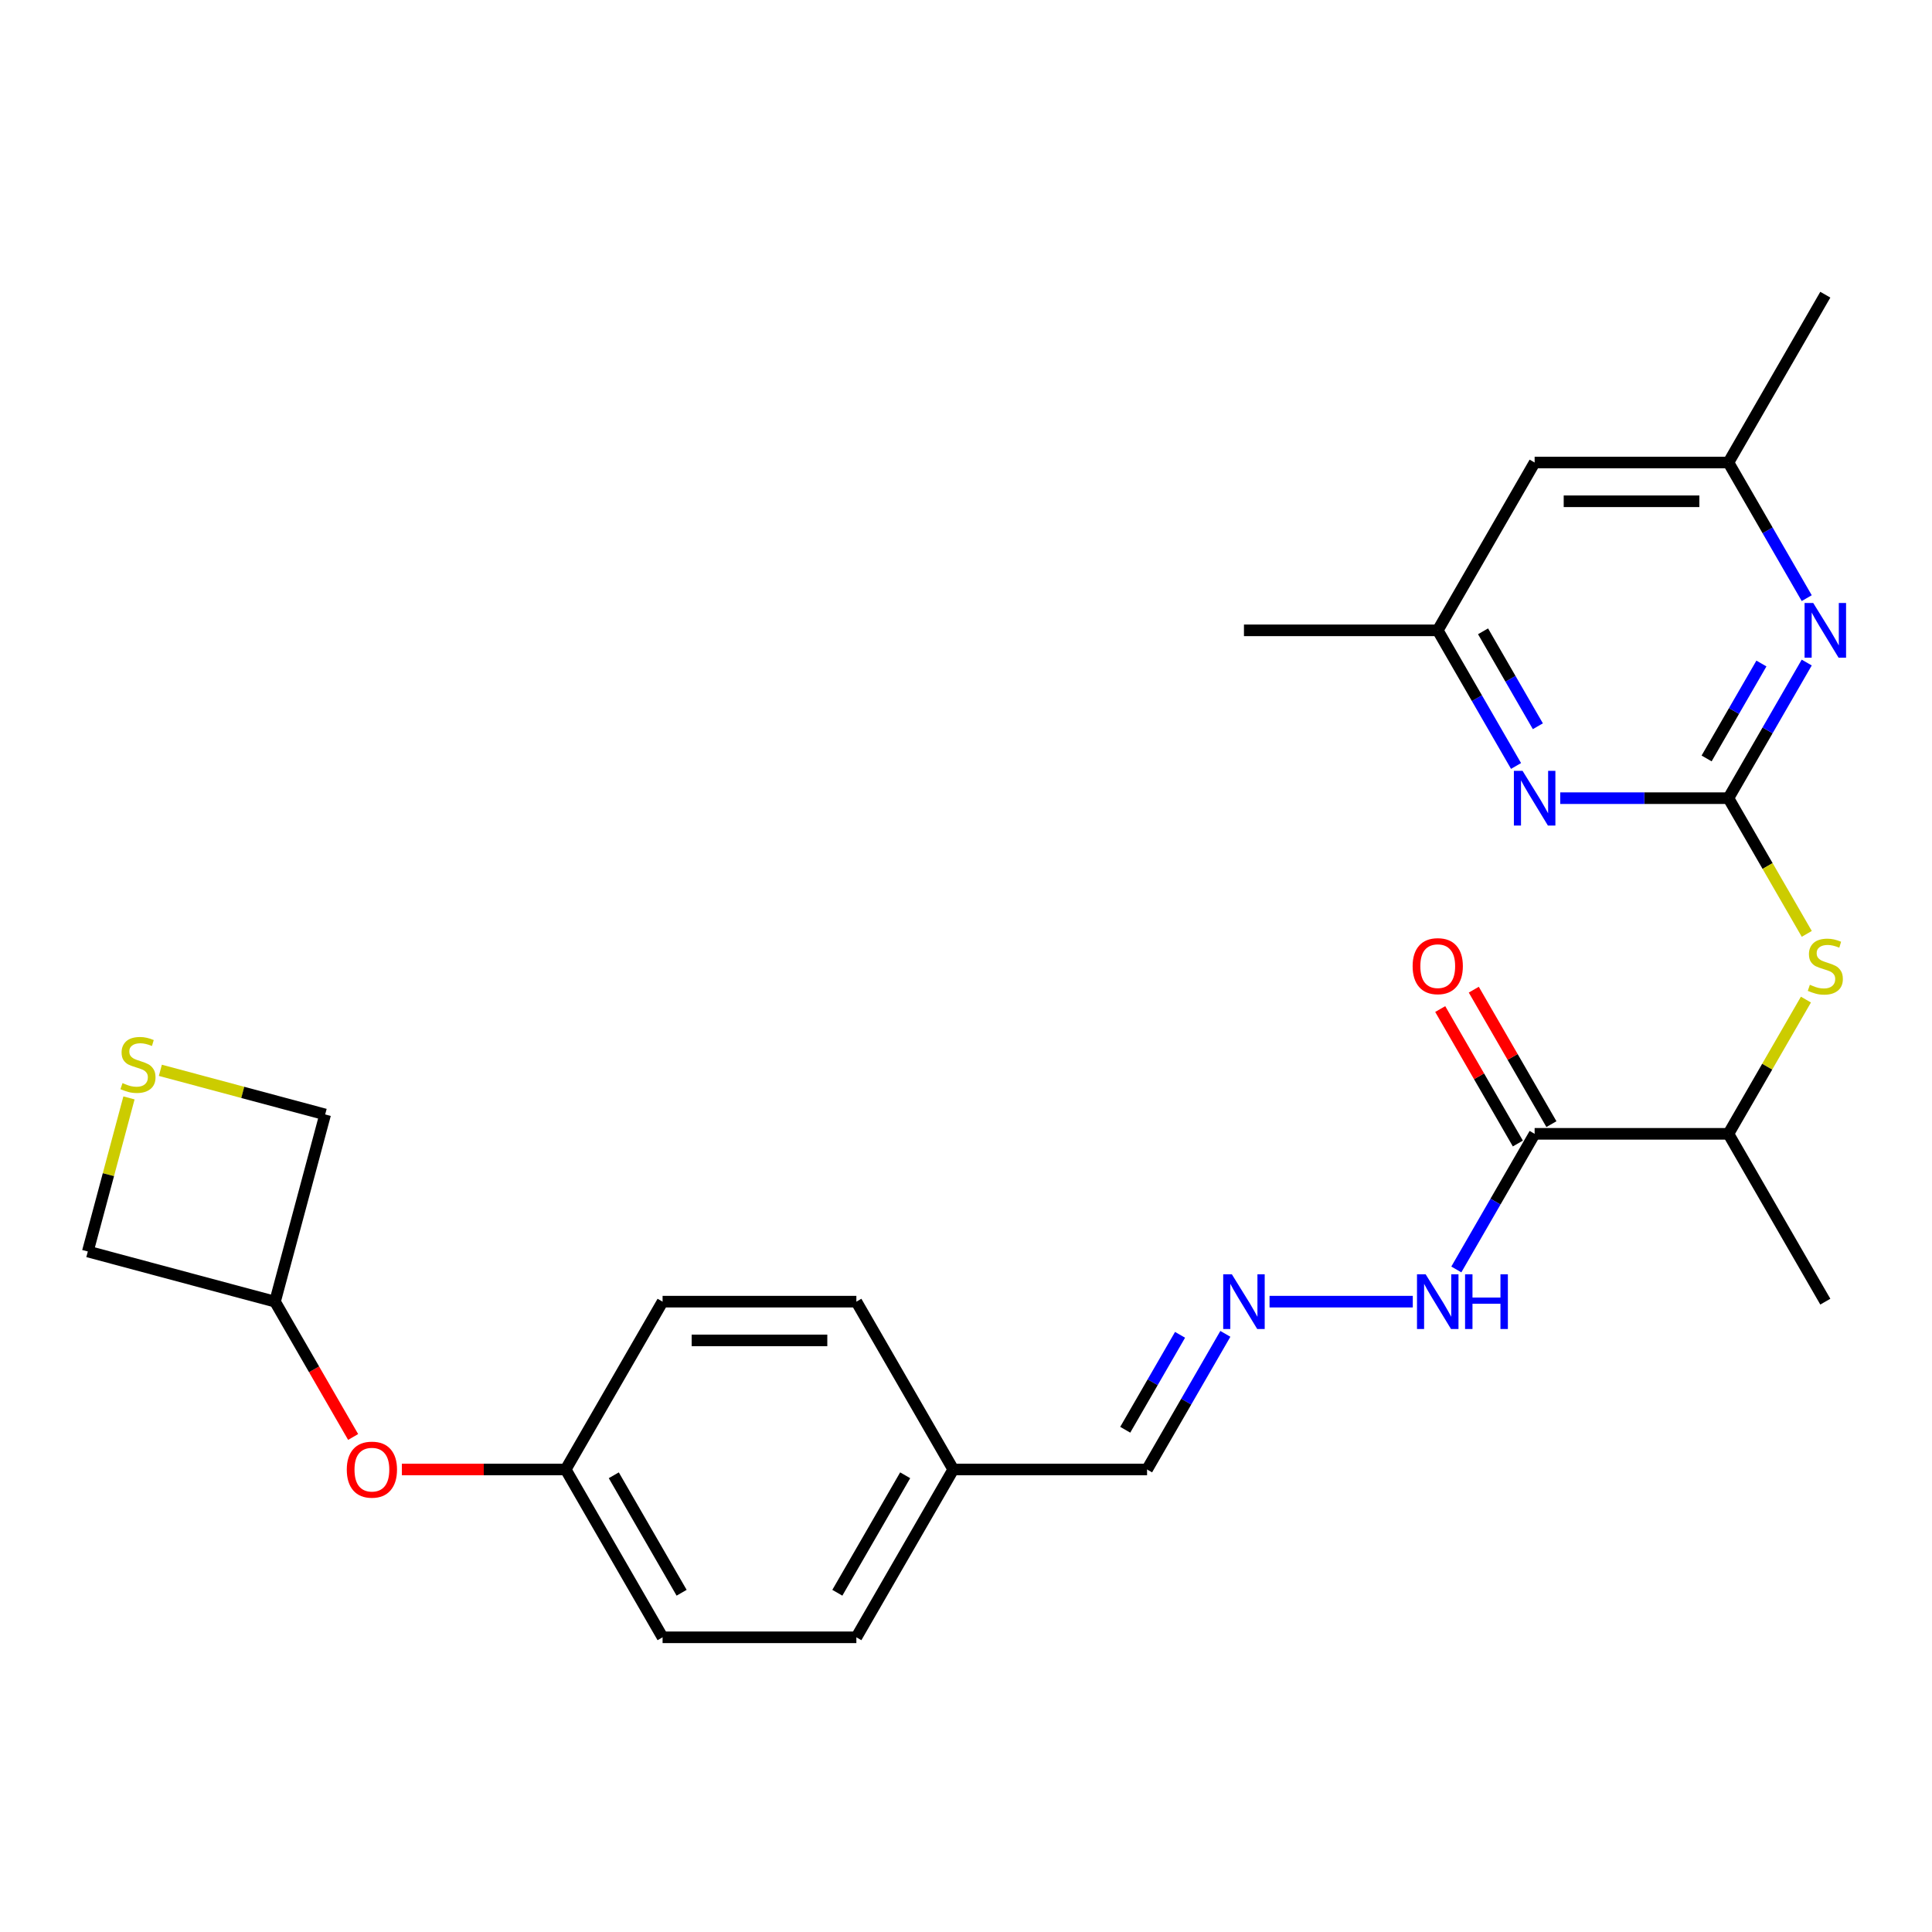 <?xml version='1.0' encoding='iso-8859-1'?>
<svg version='1.1' baseProfile='full'
              xmlns='http://www.w3.org/2000/svg'
                      xmlns:rdkit='http://www.rdkit.org/xml'
                      xmlns:xlink='http://www.w3.org/1999/xlink'
                  xml:space='preserve'
width='1000px' height='1000px' viewBox='0 0 1000 1000'>
<!-- END OF HEADER -->
<rect style='opacity:1.0;fill:#FFFFFF;stroke:none' width='1000' height='1000' x='0' y='0'> </rect>
<path class='bond-1' d='M 894.63,413.133 L 914.895,378.034' style='fill:none;fill-rule:evenodd;stroke:#000000;stroke-width:6px;stroke-linecap:butt;stroke-linejoin:miter;stroke-opacity:1' />
<path class='bond-1' d='M 914.895,378.034 L 935.16,342.934' style='fill:none;fill-rule:evenodd;stroke:#0000FF;stroke-width:6px;stroke-linecap:butt;stroke-linejoin:miter;stroke-opacity:1' />
<path class='bond-1' d='M 883.336,392.573 L 897.522,368.003' style='fill:none;fill-rule:evenodd;stroke:#000000;stroke-width:6px;stroke-linecap:butt;stroke-linejoin:miter;stroke-opacity:1' />
<path class='bond-1' d='M 897.522,368.003 L 911.707,343.433' style='fill:none;fill-rule:evenodd;stroke:#0000FF;stroke-width:6px;stroke-linecap:butt;stroke-linejoin:miter;stroke-opacity:1' />
<path class='bond-2' d='M 894.63,413.133 L 851.102,413.133' style='fill:none;fill-rule:evenodd;stroke:#000000;stroke-width:6px;stroke-linecap:butt;stroke-linejoin:miter;stroke-opacity:1' />
<path class='bond-2' d='M 851.102,413.133 L 807.573,413.133' style='fill:none;fill-rule:evenodd;stroke:#0000FF;stroke-width:6px;stroke-linecap:butt;stroke-linejoin:miter;stroke-opacity:1' />
<path class='bond-3' d='M 894.63,413.133 L 914.907,448.253' style='fill:none;fill-rule:evenodd;stroke:#000000;stroke-width:6px;stroke-linecap:butt;stroke-linejoin:miter;stroke-opacity:1' />
<path class='bond-3' d='M 914.907,448.253 L 935.183,483.372' style='fill:none;fill-rule:evenodd;stroke:#CCCC00;stroke-width:6px;stroke-linecap:butt;stroke-linejoin:miter;stroke-opacity:1' />
<path class='bond-0' d='M 794.325,586.867 L 894.63,586.867' style='fill:none;fill-rule:evenodd;stroke:#000000;stroke-width:6px;stroke-linecap:butt;stroke-linejoin:miter;stroke-opacity:1' />
<path class='bond-7' d='M 794.325,586.867 L 774.06,621.966' style='fill:none;fill-rule:evenodd;stroke:#000000;stroke-width:6px;stroke-linecap:butt;stroke-linejoin:miter;stroke-opacity:1' />
<path class='bond-7' d='M 774.06,621.966 L 753.796,657.066' style='fill:none;fill-rule:evenodd;stroke:#0000FF;stroke-width:6px;stroke-linecap:butt;stroke-linejoin:miter;stroke-opacity:1' />
<path class='bond-10' d='M 803.012,581.852 L 782.92,547.052' style='fill:none;fill-rule:evenodd;stroke:#000000;stroke-width:6px;stroke-linecap:butt;stroke-linejoin:miter;stroke-opacity:1' />
<path class='bond-10' d='M 782.92,547.052 L 762.829,512.252' style='fill:none;fill-rule:evenodd;stroke:#FF0000;stroke-width:6px;stroke-linecap:butt;stroke-linejoin:miter;stroke-opacity:1' />
<path class='bond-10' d='M 785.639,591.882 L 765.547,557.082' style='fill:none;fill-rule:evenodd;stroke:#000000;stroke-width:6px;stroke-linecap:butt;stroke-linejoin:miter;stroke-opacity:1' />
<path class='bond-10' d='M 765.547,557.082 L 745.455,522.283' style='fill:none;fill-rule:evenodd;stroke:#FF0000;stroke-width:6px;stroke-linecap:butt;stroke-linejoin:miter;stroke-opacity:1' />
<path class='bond-8' d='M 935.16,309.599 L 914.895,274.499' style='fill:none;fill-rule:evenodd;stroke:#0000FF;stroke-width:6px;stroke-linecap:butt;stroke-linejoin:miter;stroke-opacity:1' />
<path class='bond-8' d='M 914.895,274.499 L 894.63,239.4' style='fill:none;fill-rule:evenodd;stroke:#000000;stroke-width:6px;stroke-linecap:butt;stroke-linejoin:miter;stroke-opacity:1' />
<path class='bond-9' d='M 784.702,396.466 L 764.437,361.366' style='fill:none;fill-rule:evenodd;stroke:#0000FF;stroke-width:6px;stroke-linecap:butt;stroke-linejoin:miter;stroke-opacity:1' />
<path class='bond-9' d='M 764.437,361.366 L 744.173,326.266' style='fill:none;fill-rule:evenodd;stroke:#000000;stroke-width:6px;stroke-linecap:butt;stroke-linejoin:miter;stroke-opacity:1' />
<path class='bond-9' d='M 795.996,375.905 L 781.811,351.335' style='fill:none;fill-rule:evenodd;stroke:#0000FF;stroke-width:6px;stroke-linecap:butt;stroke-linejoin:miter;stroke-opacity:1' />
<path class='bond-9' d='M 781.811,351.335 L 767.625,326.766' style='fill:none;fill-rule:evenodd;stroke:#000000;stroke-width:6px;stroke-linecap:butt;stroke-linejoin:miter;stroke-opacity:1' />
<path class='bond-5' d='M 934.744,517.388 L 914.687,552.127' style='fill:none;fill-rule:evenodd;stroke:#CCCC00;stroke-width:6px;stroke-linecap:butt;stroke-linejoin:miter;stroke-opacity:1' />
<path class='bond-5' d='M 914.687,552.127 L 894.63,586.867' style='fill:none;fill-rule:evenodd;stroke:#000000;stroke-width:6px;stroke-linecap:butt;stroke-linejoin:miter;stroke-opacity:1' />
<path class='bond-4' d='M 657.115,673.734 L 731.256,673.734' style='fill:none;fill-rule:evenodd;stroke:#0000FF;stroke-width:6px;stroke-linecap:butt;stroke-linejoin:miter;stroke-opacity:1' />
<path class='bond-13' d='M 634.244,690.401 L 613.98,725.501' style='fill:none;fill-rule:evenodd;stroke:#0000FF;stroke-width:6px;stroke-linecap:butt;stroke-linejoin:miter;stroke-opacity:1' />
<path class='bond-13' d='M 613.98,725.501 L 593.715,760.6' style='fill:none;fill-rule:evenodd;stroke:#000000;stroke-width:6px;stroke-linecap:butt;stroke-linejoin:miter;stroke-opacity:1' />
<path class='bond-13' d='M 610.792,690.901 L 596.606,715.47' style='fill:none;fill-rule:evenodd;stroke:#0000FF;stroke-width:6px;stroke-linecap:butt;stroke-linejoin:miter;stroke-opacity:1' />
<path class='bond-13' d='M 596.606,715.47 L 582.421,740.04' style='fill:none;fill-rule:evenodd;stroke:#000000;stroke-width:6px;stroke-linecap:butt;stroke-linejoin:miter;stroke-opacity:1' />
<path class='bond-23' d='M 894.63,586.867 L 944.783,673.734' style='fill:none;fill-rule:evenodd;stroke:#000000;stroke-width:6px;stroke-linecap:butt;stroke-linejoin:miter;stroke-opacity:1' />
<path class='bond-6' d='M 83.003,553.99 L 125.653,565.418' style='fill:none;fill-rule:evenodd;stroke:#CCCC00;stroke-width:6px;stroke-linecap:butt;stroke-linejoin:miter;stroke-opacity:1' />
<path class='bond-6' d='M 125.653,565.418 L 168.303,576.846' style='fill:none;fill-rule:evenodd;stroke:#000000;stroke-width:6px;stroke-linecap:butt;stroke-linejoin:miter;stroke-opacity:1' />
<path class='bond-28' d='M 66.756,568.273 L 56.105,608.023' style='fill:none;fill-rule:evenodd;stroke:#CCCC00;stroke-width:6px;stroke-linecap:butt;stroke-linejoin:miter;stroke-opacity:1' />
<path class='bond-28' d='M 56.105,608.023 L 45.455,647.773' style='fill:none;fill-rule:evenodd;stroke:#000000;stroke-width:6px;stroke-linecap:butt;stroke-linejoin:miter;stroke-opacity:1' />
<path class='bond-24' d='M 894.63,239.4 L 944.783,152.533' style='fill:none;fill-rule:evenodd;stroke:#000000;stroke-width:6px;stroke-linecap:butt;stroke-linejoin:miter;stroke-opacity:1' />
<path class='bond-26' d='M 894.63,239.4 L 794.325,239.4' style='fill:none;fill-rule:evenodd;stroke:#000000;stroke-width:6px;stroke-linecap:butt;stroke-linejoin:miter;stroke-opacity:1' />
<path class='bond-26' d='M 879.585,259.461 L 809.371,259.461' style='fill:none;fill-rule:evenodd;stroke:#000000;stroke-width:6px;stroke-linecap:butt;stroke-linejoin:miter;stroke-opacity:1' />
<path class='bond-11' d='M 744.173,326.266 L 794.325,239.4' style='fill:none;fill-rule:evenodd;stroke:#000000;stroke-width:6px;stroke-linecap:butt;stroke-linejoin:miter;stroke-opacity:1' />
<path class='bond-25' d='M 744.173,326.266 L 643.868,326.266' style='fill:none;fill-rule:evenodd;stroke:#000000;stroke-width:6px;stroke-linecap:butt;stroke-linejoin:miter;stroke-opacity:1' />
<path class='bond-12' d='M 208.002,760.6 L 250.401,760.6' style='fill:none;fill-rule:evenodd;stroke:#FF0000;stroke-width:6px;stroke-linecap:butt;stroke-linejoin:miter;stroke-opacity:1' />
<path class='bond-12' d='M 250.401,760.6 L 292.8,760.6' style='fill:none;fill-rule:evenodd;stroke:#000000;stroke-width:6px;stroke-linecap:butt;stroke-linejoin:miter;stroke-opacity:1' />
<path class='bond-14' d='M 182.779,743.773 L 162.56,708.753' style='fill:none;fill-rule:evenodd;stroke:#FF0000;stroke-width:6px;stroke-linecap:butt;stroke-linejoin:miter;stroke-opacity:1' />
<path class='bond-14' d='M 162.56,708.753 L 142.342,673.734' style='fill:none;fill-rule:evenodd;stroke:#000000;stroke-width:6px;stroke-linecap:butt;stroke-linejoin:miter;stroke-opacity:1' />
<path class='bond-16' d='M 593.715,760.6 L 493.41,760.6' style='fill:none;fill-rule:evenodd;stroke:#000000;stroke-width:6px;stroke-linecap:butt;stroke-linejoin:miter;stroke-opacity:1' />
<path class='bond-17' d='M 142.342,673.734 L 45.455,647.773' style='fill:none;fill-rule:evenodd;stroke:#000000;stroke-width:6px;stroke-linecap:butt;stroke-linejoin:miter;stroke-opacity:1' />
<path class='bond-18' d='M 142.342,673.734 L 168.303,576.846' style='fill:none;fill-rule:evenodd;stroke:#000000;stroke-width:6px;stroke-linecap:butt;stroke-linejoin:miter;stroke-opacity:1' />
<path class='bond-15' d='M 292.8,760.6 L 342.952,847.467' style='fill:none;fill-rule:evenodd;stroke:#000000;stroke-width:6px;stroke-linecap:butt;stroke-linejoin:miter;stroke-opacity:1' />
<path class='bond-15' d='M 317.696,763.6 L 352.803,824.407' style='fill:none;fill-rule:evenodd;stroke:#000000;stroke-width:6px;stroke-linecap:butt;stroke-linejoin:miter;stroke-opacity:1' />
<path class='bond-27' d='M 292.8,760.6 L 342.952,673.734' style='fill:none;fill-rule:evenodd;stroke:#000000;stroke-width:6px;stroke-linecap:butt;stroke-linejoin:miter;stroke-opacity:1' />
<path class='bond-21' d='M 493.41,760.6 L 443.257,673.734' style='fill:none;fill-rule:evenodd;stroke:#000000;stroke-width:6px;stroke-linecap:butt;stroke-linejoin:miter;stroke-opacity:1' />
<path class='bond-22' d='M 493.41,760.6 L 443.257,847.467' style='fill:none;fill-rule:evenodd;stroke:#000000;stroke-width:6px;stroke-linecap:butt;stroke-linejoin:miter;stroke-opacity:1' />
<path class='bond-22' d='M 468.514,763.6 L 433.407,824.407' style='fill:none;fill-rule:evenodd;stroke:#000000;stroke-width:6px;stroke-linecap:butt;stroke-linejoin:miter;stroke-opacity:1' />
<path class='bond-19' d='M 342.952,673.734 L 443.257,673.734' style='fill:none;fill-rule:evenodd;stroke:#000000;stroke-width:6px;stroke-linecap:butt;stroke-linejoin:miter;stroke-opacity:1' />
<path class='bond-19' d='M 357.998,693.795 L 428.211,693.795' style='fill:none;fill-rule:evenodd;stroke:#000000;stroke-width:6px;stroke-linecap:butt;stroke-linejoin:miter;stroke-opacity:1' />
<path class='bond-20' d='M 342.952,847.467 L 443.257,847.467' style='fill:none;fill-rule:evenodd;stroke:#000000;stroke-width:6px;stroke-linecap:butt;stroke-linejoin:miter;stroke-opacity:1' />
<path  class='atom-2' d='M 938.523 312.106
L 947.803 327.106
Q 948.723 328.586, 950.203 331.266
Q 951.683 333.946, 951.763 334.106
L 951.763 312.106
L 955.523 312.106
L 955.523 340.426
L 951.643 340.426
L 941.683 324.026
Q 940.523 322.106, 939.283 319.906
Q 938.083 317.706, 937.723 317.026
L 937.723 340.426
L 934.043 340.426
L 934.043 312.106
L 938.523 312.106
' fill='#0000FF'/>
<path  class='atom-3' d='M 788.065 398.973
L 797.345 413.973
Q 798.265 415.453, 799.745 418.133
Q 801.225 420.813, 801.305 420.973
L 801.305 398.973
L 805.065 398.973
L 805.065 427.293
L 801.185 427.293
L 791.225 410.893
Q 790.065 408.973, 788.825 406.773
Q 787.625 404.573, 787.265 403.893
L 787.265 427.293
L 783.585 427.293
L 783.585 398.973
L 788.065 398.973
' fill='#0000FF'/>
<path  class='atom-4' d='M 936.783 509.72
Q 937.103 509.84, 938.423 510.4
Q 939.743 510.96, 941.183 511.32
Q 942.663 511.64, 944.103 511.64
Q 946.783 511.64, 948.343 510.36
Q 949.903 509.04, 949.903 506.76
Q 949.903 505.2, 949.103 504.24
Q 948.343 503.28, 947.143 502.76
Q 945.943 502.24, 943.943 501.64
Q 941.423 500.88, 939.903 500.16
Q 938.423 499.44, 937.343 497.92
Q 936.303 496.4, 936.303 493.84
Q 936.303 490.28, 938.703 488.08
Q 941.143 485.88, 945.943 485.88
Q 949.223 485.88, 952.943 487.44
L 952.023 490.52
Q 948.623 489.12, 946.063 489.12
Q 943.303 489.12, 941.783 490.28
Q 940.263 491.4, 940.303 493.36
Q 940.303 494.88, 941.063 495.8
Q 941.863 496.72, 942.983 497.24
Q 944.143 497.76, 946.063 498.36
Q 948.623 499.16, 950.143 499.96
Q 951.663 500.76, 952.743 502.4
Q 953.863 504, 953.863 506.76
Q 953.863 510.68, 951.223 512.8
Q 948.623 514.88, 944.263 514.88
Q 941.743 514.88, 939.823 514.32
Q 937.943 513.8, 935.703 512.88
L 936.783 509.72
' fill='#CCCC00'/>
<path  class='atom-5' d='M 637.608 659.574
L 646.888 674.574
Q 647.808 676.054, 649.288 678.734
Q 650.768 681.414, 650.848 681.574
L 650.848 659.574
L 654.608 659.574
L 654.608 687.894
L 650.728 687.894
L 640.768 671.494
Q 639.608 669.574, 638.368 667.374
Q 637.168 665.174, 636.808 664.494
L 636.808 687.894
L 633.128 687.894
L 633.128 659.574
L 637.608 659.574
' fill='#0000FF'/>
<path  class='atom-7' d='M 63.415 560.605
Q 63.735 560.725, 65.055 561.285
Q 66.375 561.845, 67.815 562.205
Q 69.295 562.525, 70.735 562.525
Q 73.415 562.525, 74.975 561.245
Q 76.535 559.925, 76.535 557.645
Q 76.535 556.085, 75.735 555.125
Q 74.975 554.165, 73.775 553.645
Q 72.575 553.125, 70.575 552.525
Q 68.055 551.765, 66.535 551.045
Q 65.055 550.325, 63.975 548.805
Q 62.935 547.285, 62.935 544.725
Q 62.935 541.165, 65.335 538.965
Q 67.775 536.765, 72.575 536.765
Q 75.855 536.765, 79.575 538.325
L 78.655 541.405
Q 75.255 540.005, 72.695 540.005
Q 69.935 540.005, 68.415 541.165
Q 66.895 542.285, 66.935 544.245
Q 66.935 545.765, 67.695 546.685
Q 68.495 547.605, 69.615 548.125
Q 70.775 548.645, 72.695 549.245
Q 75.255 550.045, 76.775 550.845
Q 78.295 551.645, 79.375 553.285
Q 80.495 554.885, 80.495 557.645
Q 80.495 561.565, 77.855 563.685
Q 75.255 565.765, 70.895 565.765
Q 68.375 565.765, 66.455 565.205
Q 64.575 564.685, 62.335 563.765
L 63.415 560.605
' fill='#CCCC00'/>
<path  class='atom-8' d='M 737.913 659.574
L 747.193 674.574
Q 748.113 676.054, 749.593 678.734
Q 751.073 681.414, 751.153 681.574
L 751.153 659.574
L 754.913 659.574
L 754.913 687.894
L 751.033 687.894
L 741.073 671.494
Q 739.913 669.574, 738.673 667.374
Q 737.473 665.174, 737.113 664.494
L 737.113 687.894
L 733.433 687.894
L 733.433 659.574
L 737.913 659.574
' fill='#0000FF'/>
<path  class='atom-8' d='M 758.313 659.574
L 762.153 659.574
L 762.153 671.614
L 776.633 671.614
L 776.633 659.574
L 780.473 659.574
L 780.473 687.894
L 776.633 687.894
L 776.633 674.814
L 762.153 674.814
L 762.153 687.894
L 758.313 687.894
L 758.313 659.574
' fill='#0000FF'/>
<path  class='atom-11' d='M 731.173 500.08
Q 731.173 493.28, 734.533 489.48
Q 737.893 485.68, 744.173 485.68
Q 750.453 485.68, 753.813 489.48
Q 757.173 493.28, 757.173 500.08
Q 757.173 506.96, 753.773 510.88
Q 750.373 514.76, 744.173 514.76
Q 737.933 514.76, 734.533 510.88
Q 731.173 507, 731.173 500.08
M 744.173 511.56
Q 748.493 511.56, 750.813 508.68
Q 753.173 505.76, 753.173 500.08
Q 753.173 494.52, 750.813 491.72
Q 748.493 488.88, 744.173 488.88
Q 739.853 488.88, 737.493 491.68
Q 735.173 494.48, 735.173 500.08
Q 735.173 505.8, 737.493 508.68
Q 739.853 511.56, 744.173 511.56
' fill='#FF0000'/>
<path  class='atom-13' d='M 179.494 760.68
Q 179.494 753.88, 182.854 750.08
Q 186.214 746.28, 192.494 746.28
Q 198.774 746.28, 202.134 750.08
Q 205.494 753.88, 205.494 760.68
Q 205.494 767.56, 202.094 771.48
Q 198.694 775.36, 192.494 775.36
Q 186.254 775.36, 182.854 771.48
Q 179.494 767.6, 179.494 760.68
M 192.494 772.16
Q 196.814 772.16, 199.134 769.28
Q 201.494 766.36, 201.494 760.68
Q 201.494 755.12, 199.134 752.32
Q 196.814 749.48, 192.494 749.48
Q 188.174 749.48, 185.814 752.28
Q 183.494 755.08, 183.494 760.68
Q 183.494 766.4, 185.814 769.28
Q 188.174 772.16, 192.494 772.16
' fill='#FF0000'/>
</svg>
